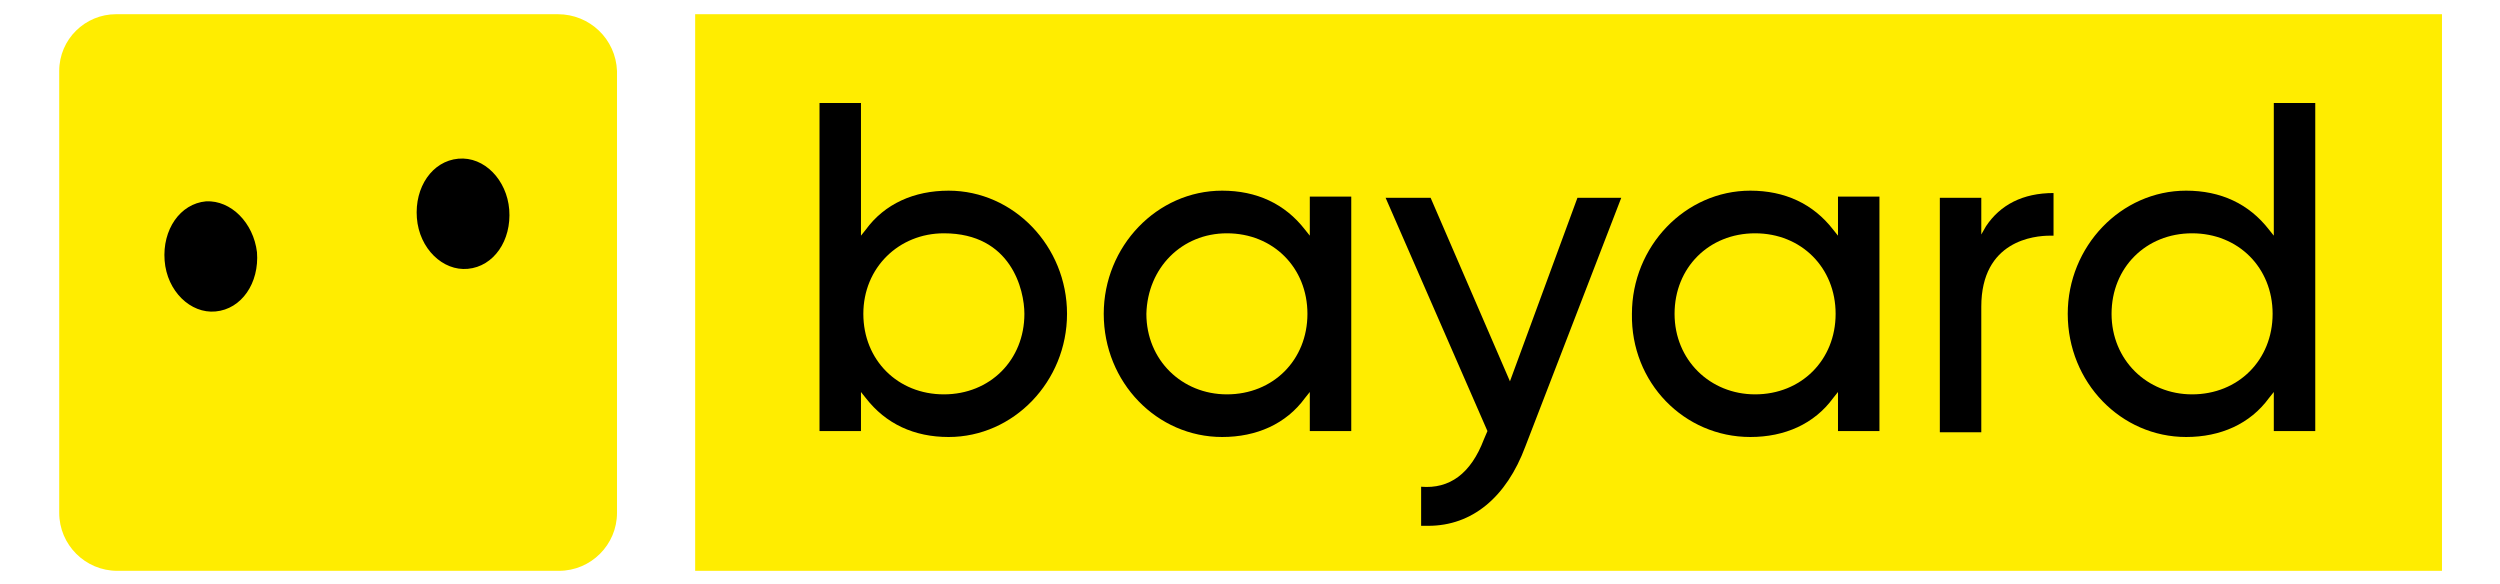 <?xml version="1.0" encoding="utf-8"?>
<!-- Generator: Adobe Illustrator 26.5.0, SVG Export Plug-In . SVG Version: 6.00 Build 0)  -->
<svg version="1.1" id="Calque_1" xmlns="http://www.w3.org/2000/svg" xmlns:xlink="http://www.w3.org/1999/xlink" x="0px" y="0px"
	 viewBox="0 0 211.1 49.3" style="enable-background:new 0 0 211.1 49.3;" xml:space="preserve">
<style type="text/css">
	.st0{fill:#FFED00;}
	.st1{fill:#FAE11C;}
</style>
<g>
	<g>
		<path class="st0" d="M47.1,1.2H9.8C7.2,1.2,5,3.3,5,6v37.3c0,2.7,2.2,4.9,4.9,4.9h37.3c2.7,0,4.9-2.2,4.9-4.9V6
			C52,3.3,49.8,1.2,47.1,1.2"/>
		<path d="M43,17.7c0.2,2.6-1.3,4.8-3.5,5c-2.1,0.2-4.1-1.7-4.3-4.3c-0.2-2.6,1.3-4.8,3.5-5C40.9,13.2,42.8,15.2,43,17.7"/>
		<path d="M21.7,21.3c0.2,2.6-1.3,4.8-3.5,5c-2.1,0.2-4.1-1.7-4.3-4.3c-0.2-2.6,1.3-4.8,3.5-5C19.5,16.9,21.4,18.8,21.7,21.3"/>
	</g>
	<rect x="58.7" y="1.2" class="st0" width="147.5" height="47"/>
	<g>
		<path class="st1" d="M103.2,36.9c2.9,0,5.4-1.1,7-3.3l0.4-0.5v3.3h3.5V16.6h-3.5v3.3l-0.4-0.5c-1.7-2.2-4.1-3.3-7-3.3
			c-5.5,0-10,4.7-10,10.4C93.2,32.3,97.7,36.9,103.2,36.9 M103.6,19.7c3.9,0,6.8,2.9,6.8,6.8c0,3.9-2.9,6.8-6.8,6.8
			c-3.8,0-6.8-2.9-6.8-6.8C96.9,22.6,99.8,19.7,103.6,19.7"/>
		<path class="st1" d="M125.3,37.1c-1.1,2.9-2.9,4.2-5.3,4l0,0v3.3l0,0c0.2,0,0.4,0,0.6,0c3.7,0,6.6-2.4,8.2-6.7l8.1-21h-3.7
			l-5.7,15.5l-6.7-15.5H117l8.6,19.7L125.3,37.1z"/>
		<path class="st1" d="M167.3,25.9c0-5.6,4.5-6,5.8-6c0.1,0,0.2,0,0.3,0h0l0-3.6c-2.6,0-4.5,1-5.7,2.8l-0.4,0.7v-3.1h-3.5v19.8h3.5
			V25.9z"/>
		<path class="st1" d="M147.8,36.9c2.9,0,5.4-1.1,7-3.3l0.4-0.5v3.3h3.5V16.6h-3.5v3.3l-0.4-0.5c-1.7-2.2-4.1-3.3-7-3.3
			c-5.5,0-10,4.7-10,10.4C137.7,32.3,142.2,36.9,147.8,36.9 M148.2,19.7c3.9,0,6.8,2.9,6.8,6.8c0,3.9-2.9,6.8-6.8,6.8
			c-3.8,0-6.8-2.9-6.8-6.8C141.4,22.6,144.3,19.7,148.2,19.7"/>
		<path class="st1" d="M72.7,33.1l0.4,0.5c1.7,2.2,4.1,3.3,7,3.3c5.5,0,10-4.7,10-10.4s-4.5-10.4-10-10.4c-2.9,0-5.4,1.1-7,3.3
			l-0.4,0.5V8.7h-3.5v27.7h3.5V33.1z M79.7,19.7c5.7,0,6.8,4.8,6.8,6.8c0,3.9-2.9,6.8-6.8,6.8c-3.9,0-6.8-2.9-6.8-6.8
			C72.9,22.6,75.9,19.7,79.7,19.7"/>
		<path class="st1" d="M184.6,36.9c2.9,0,5.4-1.1,7-3.3l0.4-0.5v3.3h3.5V8.7h-3.5v11.2l-0.4-0.5c-1.7-2.2-4.1-3.3-7-3.3
			c-5.5,0-10,4.7-10,10.4C174.6,32.3,179.1,36.9,184.6,36.9 M185.1,19.7c3.9,0,6.8,2.9,6.8,6.8c0,3.9-2.9,6.8-6.8,6.8
			c-3.8,0-6.8-2.9-6.8-6.8C178.3,22.6,181.2,19.7,185.1,19.7"/>
		<path d="M103.2,36.9c2.9,0,5.4-1.1,7-3.3l0.4-0.5v3.3h3.5V16.6h-3.5v3.3l-0.4-0.5c-1.7-2.2-4.1-3.3-7-3.3c-5.5,0-10,4.7-10,10.4
			C93.2,32.3,97.7,36.9,103.2,36.9 M103.6,19.7c3.9,0,6.8,2.9,6.8,6.8c0,3.9-2.9,6.8-6.8,6.8c-3.8,0-6.8-2.9-6.8-6.8
			C96.9,22.6,99.8,19.7,103.6,19.7"/>
		<path d="M125.3,37.1c-1.1,2.9-2.9,4.2-5.3,4l0,0v3.3l0,0c0.2,0,0.4,0,0.6,0c3.7,0,6.6-2.4,8.2-6.7l8.1-21h-3.7l-5.7,15.5
			l-6.7-15.5H117l8.6,19.7L125.3,37.1z"/>
		<path d="M167.3,25.9c0-5.6,4.5-6,5.8-6c0.1,0,0.2,0,0.3,0h0l0-3.6c-2.6,0-4.5,1-5.7,2.8l-0.4,0.7v-3.1h-3.5v19.8h3.5V25.9z"/>
		<path d="M147.8,36.9c2.9,0,5.4-1.1,7-3.3l0.4-0.5v3.3h3.5V16.6h-3.5v3.3l-0.4-0.5c-1.7-2.2-4.1-3.3-7-3.3c-5.5,0-10,4.7-10,10.4
			C137.7,32.3,142.2,36.9,147.8,36.9 M148.2,19.7c3.9,0,6.8,2.9,6.8,6.8c0,3.9-2.9,6.8-6.8,6.8c-3.8,0-6.8-2.9-6.8-6.8
			C141.4,22.6,144.3,19.7,148.2,19.7"/>
		<path d="M72.7,33.1l0.4,0.5c1.7,2.2,4.1,3.3,7,3.3c5.5,0,10-4.7,10-10.4s-4.5-10.4-10-10.4c-2.9,0-5.4,1.1-7,3.3l-0.4,0.5V8.7
			h-3.5v27.7h3.5V33.1z M79.7,19.7c5.7,0,6.8,4.8,6.8,6.8c0,3.9-2.9,6.8-6.8,6.8c-3.9,0-6.8-2.9-6.8-6.8
			C72.9,22.6,75.9,19.7,79.7,19.7"/>
		<path d="M184.6,36.9c2.9,0,5.4-1.1,7-3.3l0.4-0.5v3.3h3.5V8.7h-3.5v11.2l-0.4-0.5c-1.7-2.2-4.1-3.3-7-3.3c-5.5,0-10,4.7-10,10.4
			C174.6,32.3,179.1,36.9,184.6,36.9 M185.1,19.7c3.9,0,6.8,2.9,6.8,6.8c0,3.9-2.9,6.8-6.8,6.8c-3.8,0-6.8-2.9-6.8-6.8
			C178.3,22.6,181.2,19.7,185.1,19.7"/>
	</g>
</g>
</svg>
